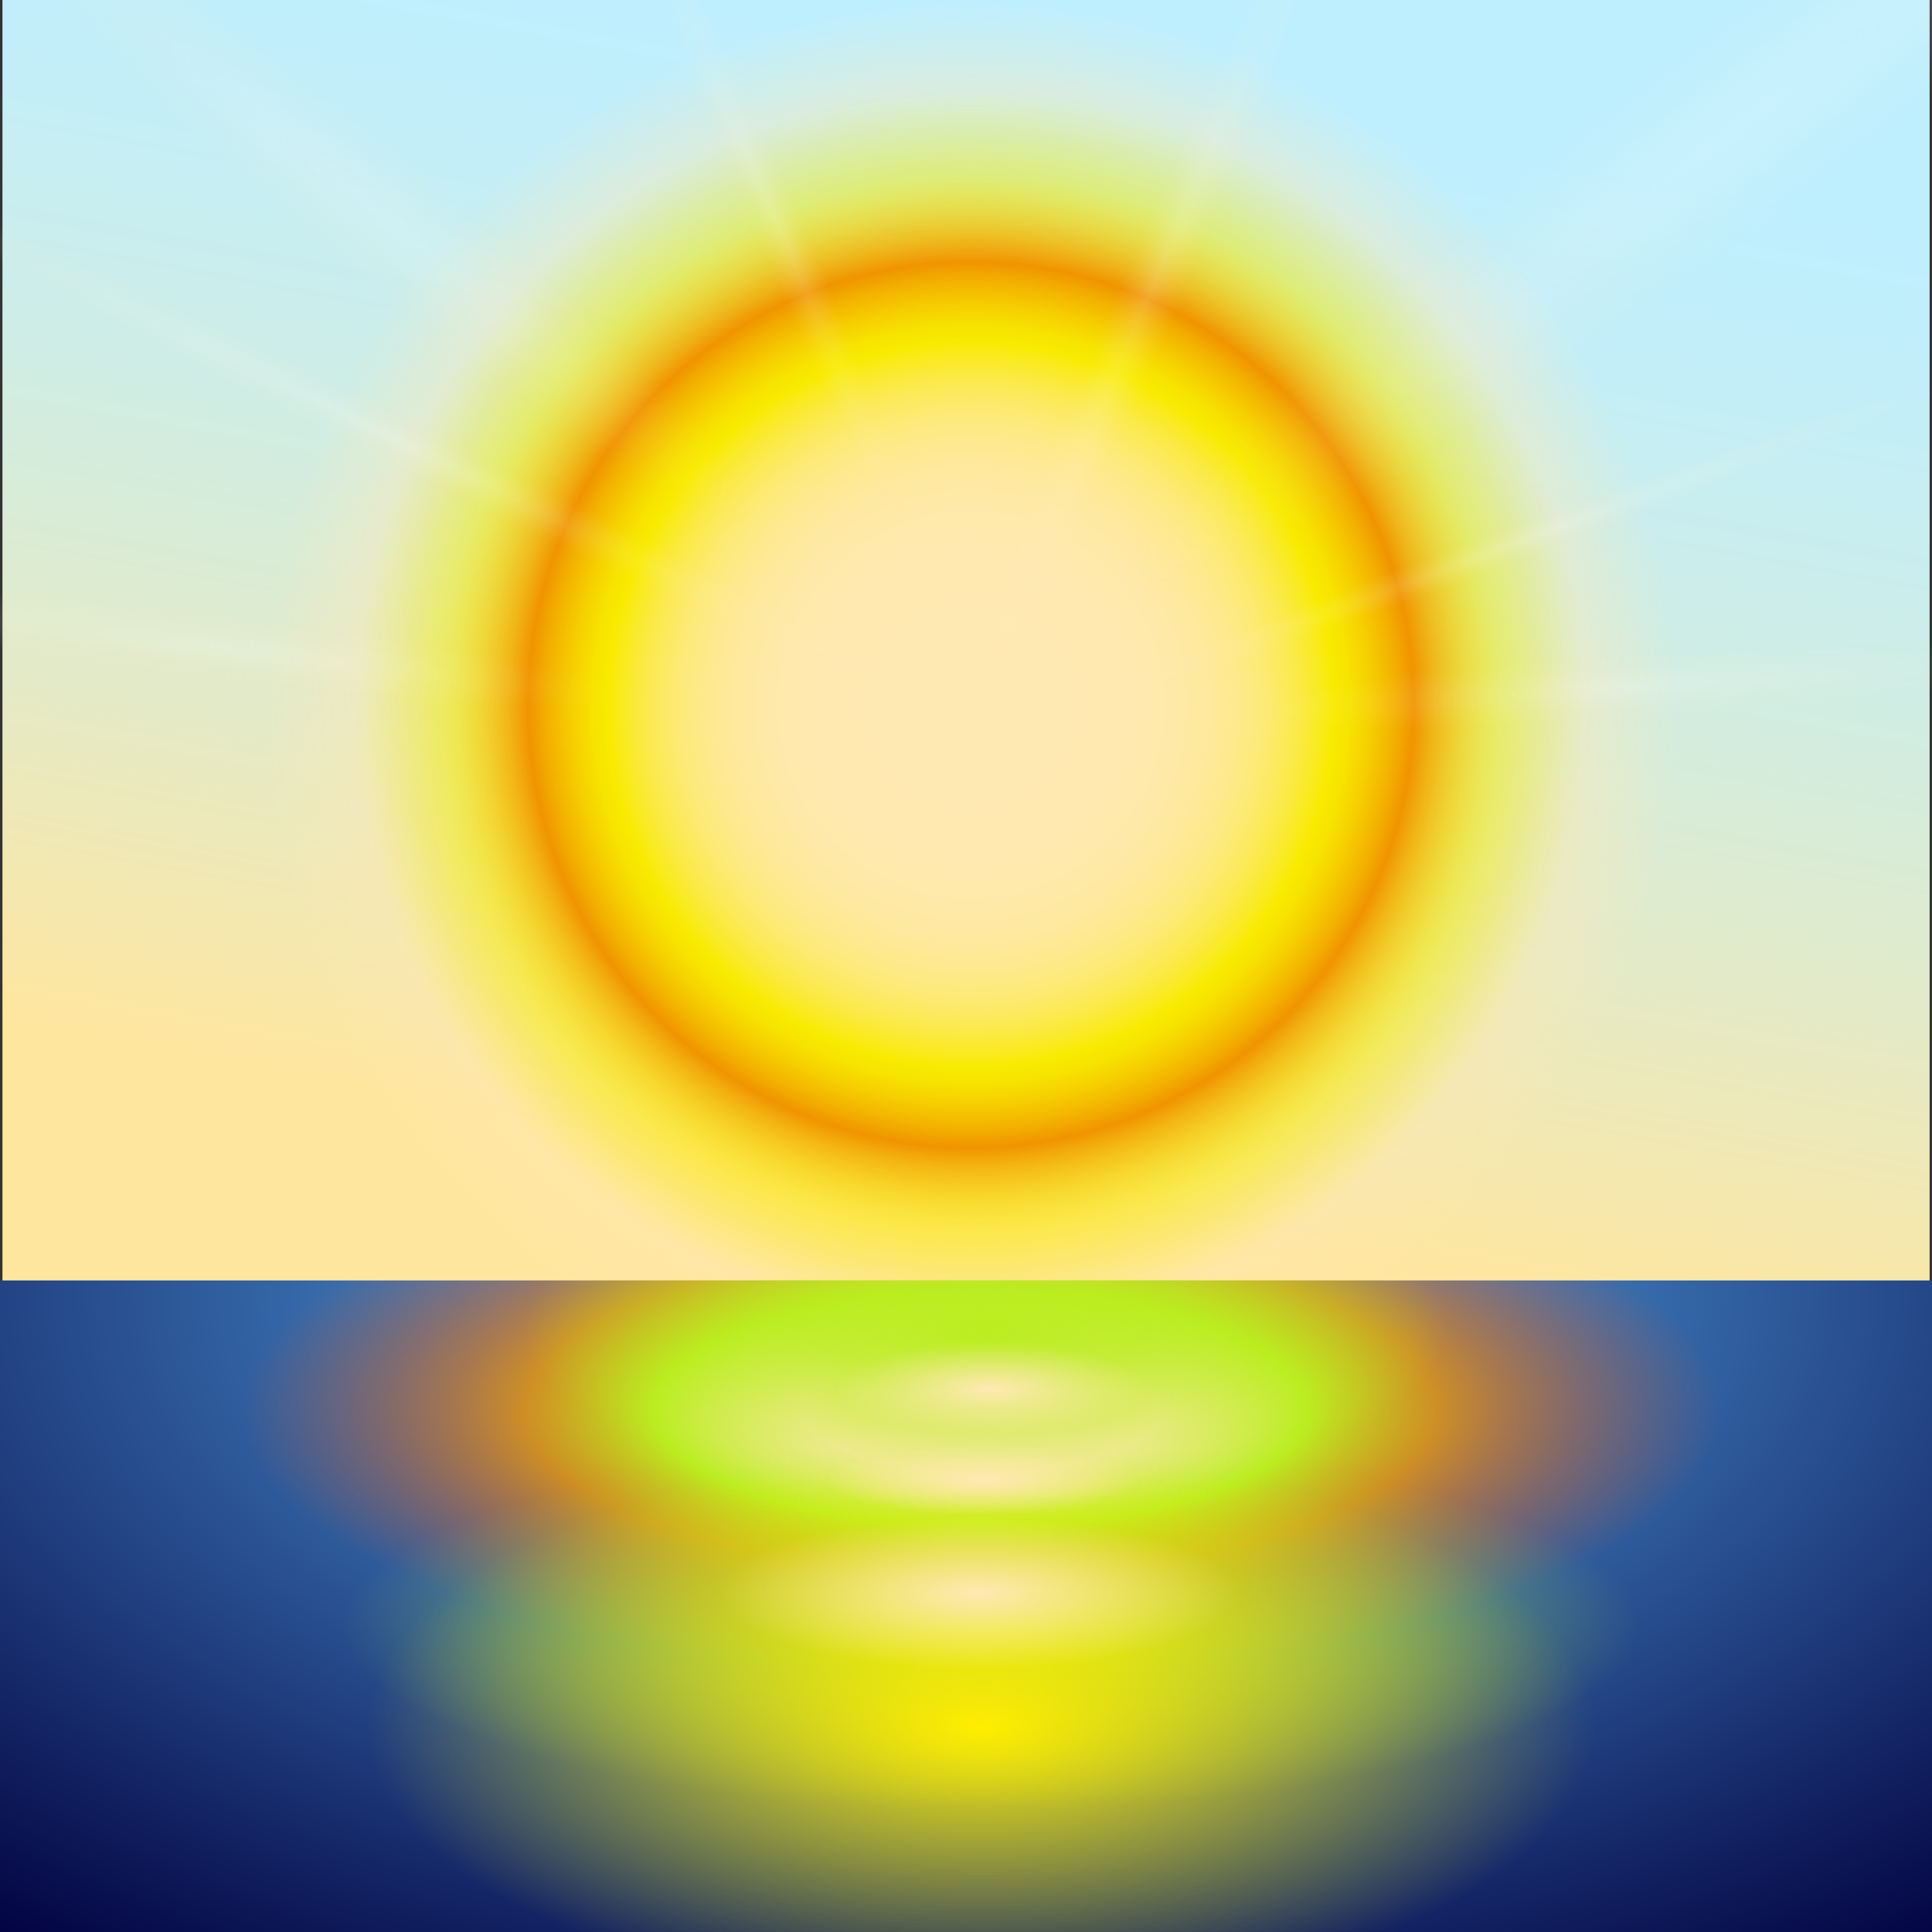 <svg width="64" height="64" viewBox="0 0 64 64" preserveAspectRatio="none" xmlns="http://www.w3.org/2000/svg" xmlns:xlink="http://www.w3.org/1999/xlink" xmlns:svg="http://www.w3.org/2000/svg"><rect x="0" y="0" width="64" height="64" fill="#333333" stroke="none"/><linearGradient id="a" gradientUnits="userSpaceOnUse" x1="30.594" y1="39.668" x2="37.427" y2="2.417"><stop offset="0" stop-color="#ffe69e"/><stop offset=".303" stop-color="#e4eac7"/><stop offset=".589" stop-color="#cfede5"/><stop offset=".831" stop-color="#c3eef8"/><stop offset="1" stop-color="#beefff"/></linearGradient><rect x=".081" width="63.84" height="64" fill="url(#a)"/><radialGradient id="b" cx="32.167" cy="23.351" r="23.37" gradientUnits="userSpaceOnUse"><stop offset="0" stop-color="#ffe9b3"/><stop offset=".206" stop-color="#ffe9b1"/><stop offset=".28" stop-color="#ffe9aa"/><stop offset=".332" stop-color="#fee99f"/><stop offset=".375" stop-color="#fee98e"/><stop offset=".412" stop-color="#fdea78"/><stop offset=".444" stop-color="#fcea5c"/><stop offset=".473" stop-color="#faea3c"/><stop offset=".499" stop-color="#f9eb18"/><stop offset=".514" stop-color="#f8eb00"/><stop offset=".535" stop-color="#f7e400"/><stop offset=".565" stop-color="#f6d000"/><stop offset=".601" stop-color="#f3b100"/><stop offset=".628" stop-color="#f09400"/><stop offset=".66" stop-color="#f3b300" stop-opacity=".874"/><stop offset=".698" stop-color="#f6d100" stop-opacity=".721"/><stop offset=".73" stop-color="#f7e400" stop-opacity=".591"/><stop offset=".752" stop-color="#f8eb00" stop-opacity=".5"/><stop offset=".768" stop-color="#f9eb11" stop-opacity=".487"/><stop offset=".8" stop-color="#faea3d" stop-opacity=".46"/><stop offset=".844" stop-color="#fdea83" stop-opacity=".423"/><stop offset=".872" stop-color="#ffe9b3" stop-opacity=".4"/><stop offset="1" stop-color="#ffe9b3" stop-opacity="0"/></radialGradient><ellipse cx="32.167" cy="23.352" rx="23.272" ry="23.466" fill="url(#b)"/><g><radialGradient id="c" cx="32.5" cy="42.708" r="52.181" gradientTransform="matrix(1 0 0 0.54 0 19.638)" gradientUnits="userSpaceOnUse"><stop offset="0" stop-color="#5fbdff"/><stop offset=".29" stop-color="#4283c4"/><stop offset=".78" stop-color="#142565"/><stop offset="1" stop-color="#01003f"/></radialGradient><rect y="42.417" width="64" height="21.583" fill="url(#c)"/><radialGradient id="d" cx="32.5" cy="46.708" r="24.518" gradientTransform="matrix(1 0 0 0.36 0 29.88)" gradientUnits="userSpaceOnUse"><stop offset=".239" stop-color="#ffe9b3"/><stop offset=".44" stop-color="#bbed20"/><stop offset=".615" stop-color="#f09400" stop-opacity=".807"/><stop offset=".621" stop-color="#f09201" stop-opacity=".794"/><stop offset=".712" stop-color="#ec7709" stop-opacity=".603"/><stop offset=".805" stop-color="#e9640e" stop-opacity=".409"/><stop offset=".899" stop-color="#e85912" stop-opacity=".211"/><stop offset="1" stop-color="#e75513" stop-opacity="0"/></radialGradient><rect y="42.417" width="64" height="21.583" fill="url(#d)"/><radialGradient id="e" cx="32.667" cy="44.042" r="15.334" gradientTransform="matrix(1 0 0 0.36 0 28.174)" gradientUnits="userSpaceOnUse"><stop offset="0" stop-color="#bbed20"/><stop offset=".34" stop-color="#bbed20" stop-opacity=".812"/><stop offset=".349" stop-color="#bbed20" stop-opacity=".807"/><stop offset=".368" stop-color="#bbed20" stop-opacity=".782"/><stop offset="1" stop-color="#bbed20" stop-opacity="0"/></radialGradient><rect y="42.417" width="64" height="21.583" fill="url(#e)"/><radialGradient id="f" cx="32.833" cy="53.875" r="21.5" gradientTransform="matrix(1 0 0 0.281 0 38.736)" gradientUnits="userSpaceOnUse"><stop offset="0" stop-color="#bbed20"/><stop offset=".023" stop-color="#bbed20" stop-opacity=".977"/><stop offset="1" stop-color="#bbed20" stop-opacity="0"/></radialGradient><rect y="42.417" width="64" height="21.583" fill="url(#f)"/><radialGradient id="g" cx="32.5" cy="57.208" r="20.337" gradientTransform="matrix(1 0 0 0.448 0 31.554)" gradientUnits="userSpaceOnUse"><stop offset="0" stop-color="#fe0"/><stop offset=".077" stop-color="#fe0" stop-opacity=".923"/><stop offset="1" stop-color="#fe0" stop-opacity="0"/></radialGradient><rect y="42.417" width="64" height="21.583" fill="url(#g)"/></g><g opacity=".3"><radialGradient id="h" cx="57.333" cy="6.668" r="32.168" gradientTransform="matrix(0.65 -0.497 0.095 0.053 19.429 32.531)" gradientUnits="userSpaceOnUse"><stop offset="0" stop-color="#fff" stop-opacity=".6"/><stop offset=".35" stop-color="#fff8e8" stop-opacity=".39"/><stop offset="1" stop-color="#ffe9b3" stop-opacity="0"/></radialGradient><rect width="64" height="41.898" fill="url(#h)"/><radialGradient id="i" cx="12.333" cy="10.502" r="21.035" gradientTransform="matrix(-0.619 -0.514 0.098 -0.051 18.938 13.747)" gradientUnits="userSpaceOnUse"><stop offset="0" stop-color="#fff" stop-opacity=".6"/><stop offset=".35" stop-color="#fff8e8" stop-opacity=".39"/><stop offset="1" stop-color="#ffe9b3" stop-opacity="0"/></radialGradient><rect width="64" height="41.898" fill="url(#i)"/><radialGradient id="j" cx="7.333" cy="32.752" r="13.73" gradientTransform="matrix(-0.983 -0.12 0.023 -0.08 13.789 24.957)" gradientUnits="userSpaceOnUse"><stop offset="0" stop-color="#fff" stop-opacity=".6"/><stop offset=".35" stop-color="#fff8e8" stop-opacity=".39"/><stop offset="1" stop-color="#ffe9b3" stop-opacity="0"/></radialGradient><rect width="64" height="41.898" fill="url(#j)"/><radialGradient id="k" cx="54.083" cy="34.752" r="13.73" gradientTransform="matrix(-0.995 0.065 -0.012 -0.081 108.33 22.055)" gradientUnits="userSpaceOnUse"><stop offset="0" stop-color="#fff" stop-opacity=".6"/><stop offset=".35" stop-color="#fff8e8" stop-opacity=".39"/><stop offset="1" stop-color="#ffe9b3" stop-opacity="0"/></radialGradient><rect width="64" height="41.898" fill="url(#k)"/><radialGradient id="l" cx="38.333" cy="14.002" r="22.033" gradientTransform="matrix(0.27 -0.63 0.05 0.009 27.283 33.2)" gradientUnits="userSpaceOnUse"><stop offset="0" stop-color="#fff" stop-opacity=".6"/><stop offset=".35" stop-color="#fff8e8" stop-opacity=".39"/><stop offset="1" stop-color="#ffe9b3" stop-opacity="0"/></radialGradient><rect width="64" height="41.898" fill="url(#l)"/><radialGradient id="m" cx="12.167" cy="21.502" r="21.838" gradientTransform="matrix(-0.797 -0.395 0.031 -0.027 21.191 19.467)" gradientUnits="userSpaceOnUse"><stop offset="0" stop-color="#fff" stop-opacity=".6"/><stop offset=".35" stop-color="#fff8e8" stop-opacity=".39"/><stop offset="1" stop-color="#ffe9b3" stop-opacity="0"/></radialGradient><rect width="64" height="41.898" fill="url(#m)"/><radialGradient id="n" cx="50.667" cy="27.252" r="16.434" gradientTransform="matrix(0.869 -0.324 0.026 0.03 5.919 33.425)" gradientUnits="userSpaceOnUse"><stop offset="0" stop-color="#fff" stop-opacity=".6"/><stop offset=".35" stop-color="#fff8e8" stop-opacity=".39"/><stop offset="1" stop-color="#ffe9b3" stop-opacity="0"/></radialGradient><rect width="64" height="41.898" fill="url(#n)"/><radialGradient id="o" cx="25.667" cy="11.002" r="16.434" gradientTransform="matrix(-0.266 -0.631 0.05 -0.009 31.948 23.498)" gradientUnits="userSpaceOnUse"><stop offset="0" stop-color="#fff" stop-opacity=".6"/><stop offset=".35" stop-color="#fff8e8" stop-opacity=".39"/><stop offset="1" stop-color="#ffe9b3" stop-opacity="0"/></radialGradient><rect width="64" height="41.898" fill="url(#o)"/></g><radialGradient id="p" cx="32.923" cy="48.61" r="5.098" gradientTransform="matrix(1.016 0 0 0.297 -0.633 31.582)" gradientUnits="userSpaceOnUse"><stop offset="0" stop-color="#ffe9b3"/><stop offset="1" stop-color="#ffe9b3" stop-opacity="0"/></radialGradient><ellipse cx="32.833" cy="46" rx="5.16" ry="1.518" fill="url(#p)"/><radialGradient id="q" cx="32.677" cy="59.271" r="5.098" gradientTransform="matrix(1.016 0 0 0.23 -0.633 35.385)" gradientUnits="userSpaceOnUse"><stop offset="0" stop-color="#ffe9b3"/><stop offset="1" stop-color="#ffe9b3" stop-opacity="0"/></radialGradient><ellipse cx="32.583" cy="49" rx="5.161" ry="1.176" fill="url(#q)"/><radialGradient id="r" cx="32.513" cy="71.368" r="8.456" gradientTransform="matrix(1.016 0 0 0.297 -0.633 31.582)" gradientUnits="userSpaceOnUse"><stop offset="0" stop-color="#ffe9b3"/><stop offset="1" stop-color="#ffe9b3" stop-opacity="0"/></radialGradient><ellipse cx="32.417" cy="52.75" rx="8.559" ry="2.518" fill="url(#r)"/></svg>